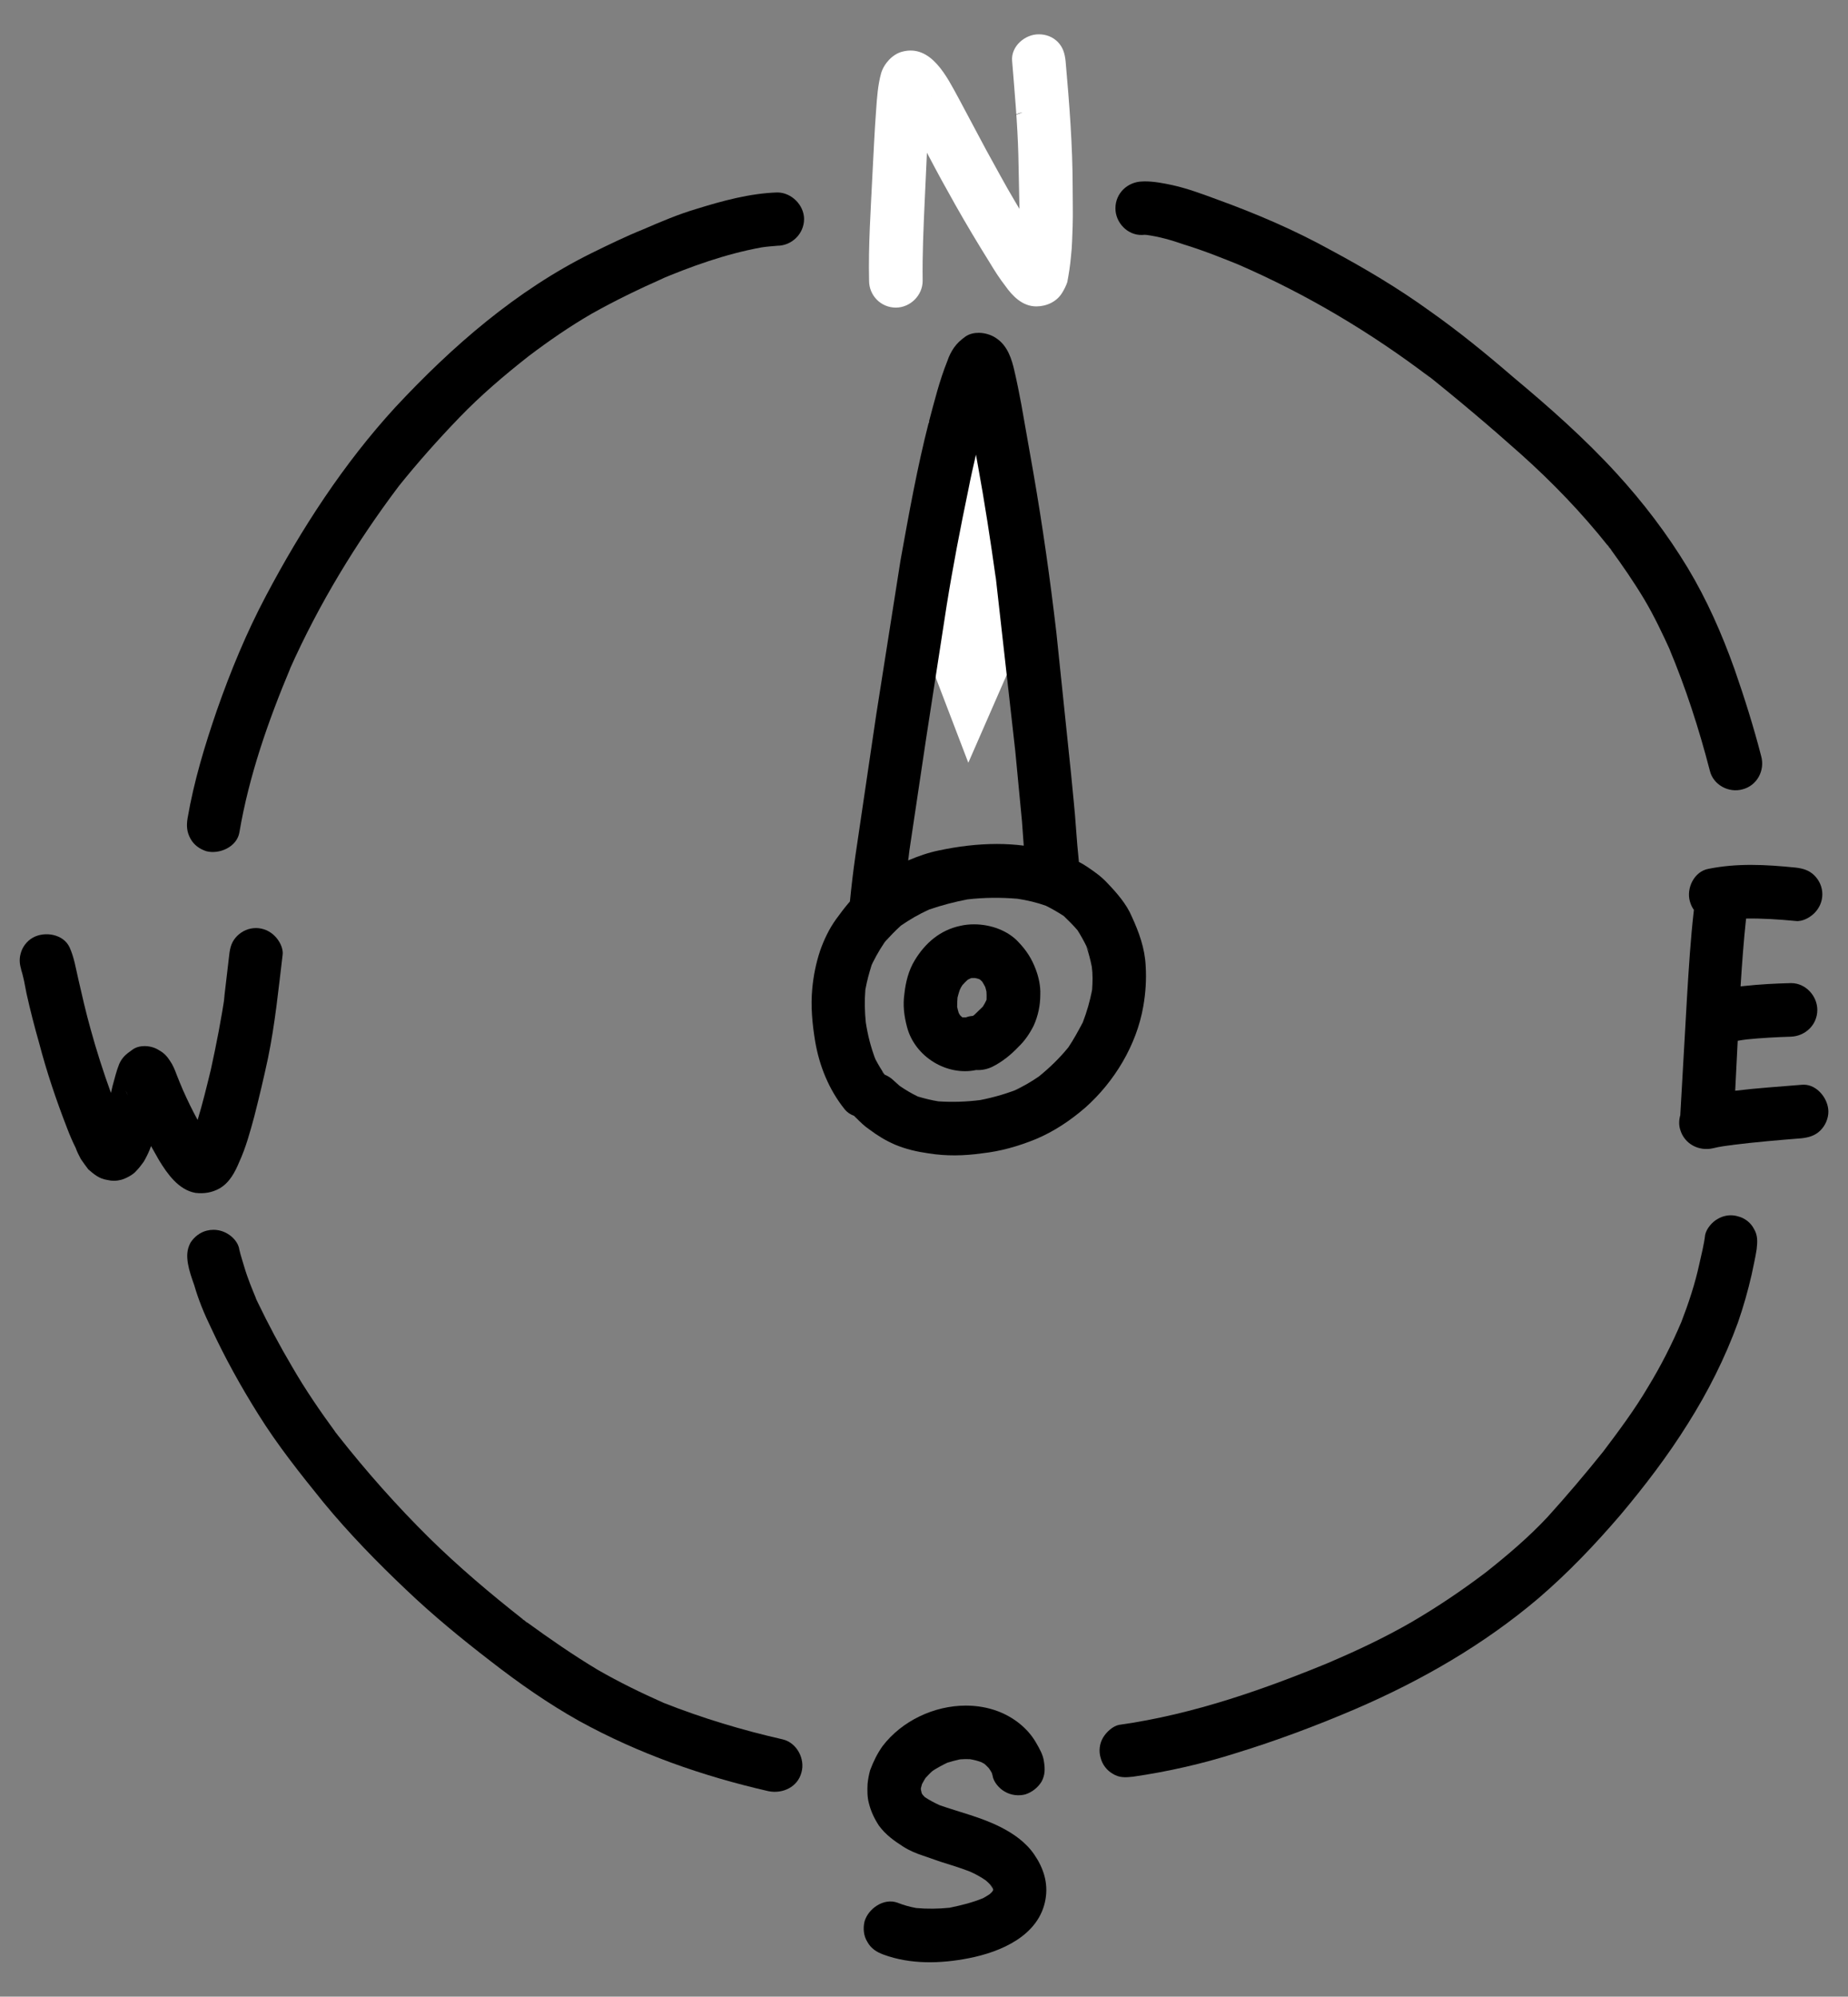 <?xml version="1.0" encoding="utf-8"?>
<svg version="1.1" id="Calque_1" xmlns:v="https://vecta.io/nano"
	 xmlns="http://www.w3.org/2000/svg" xmlns:xlink="http://www.w3.org/1999/xlink" x="0px" y="0px" viewBox="0 0 1987.1 2146.5"
	 style="enable-background:new 0 0 1987.1 2146.5;" xml:space="preserve">
<rect x="0" y="0" width="1987.1" height="2146.5" fill="#808080" stroke="none"/>
<style type="text/css">
	.st0{fill:#ffffff;}
</style>
<g>
	<path class="st0" d="M1088.3,65.5c2.7,33.7,5.8,67,6.7,101.1l1.2,58l-4.8-8.1c-10.8-18-20.7-36.9-31-55.3l-29.7-55.7
		c-12.1-22-29.2-58.4-60.7-49.9c-10.3,2.7-19.3,12.6-22.5,22.9c-3.6,13-4.5,26.5-5.4,39.5c-1.8,23.4-2.7,46.3-4,69.7
		c-1.8,37.8-4.5,76.4-3.6,114.2c0,15.7,12.6,28.8,28.8,28.8c15.3,0,28.8-13,28.8-28.8c-0.4-28.3,0.9-57.1,2.2-85.8l2.4-52
		c0.5,1,1.1,2,1.6,3.1c9.4,18,19.3,36,29.2,53.5c11.7,20.7,23.8,40.9,36.4,61.1c5.4,9,10.8,17.5,17.1,25.6c7.6,10.8,18.4,22,33.3,22
		c10.8,0,22-4.9,27.9-14.8c2.2-3.6,4-7.2,5.4-11.2c1.8-9.4,3.1-18,4-27.9c1.3-10.8,1.3-22,1.8-32.8c0.4-13.5,0-27,0-40.4
		c0-45.8-3.6-91.2-7.6-136.6c-0.9-8.1-2.7-14.8-8.5-20.7c-5.4-5.4-12.6-8.1-20.2-8.1C1102.2,36.7,1086.9,49.8,1088.3,65.5
		L1088.3,65.5L1088.3,65.5L1088.3,65.5z M1001,102.4l-0.3,2.9c0.1-0.7,0.1-1.5,0.2-2.2C1001,102.8,1001,102.6,1001,102.4L1001,102.4
		C1001,102.4,1001,102.4,1001,102.4z"/>
	<path d="M1091.2,123.8l8.3-3C1096.7,121.4,1093.8,122.4,1091.2,123.8z M1939.6,1166.1l-2.4,0.1c-23.7,2-47.7,3.5-71.4,6.4l2.7-53.7
		c3.3-0.6,6.6-1.1,10-1.5c15.6-1.6,31.2-2.4,46.8-2.9c15.7-0.4,28.8-12.6,28.8-28.8c0-15-12.6-28.8-28-28.8h-0.7
		c-16.6,0.4-33.3,1.3-49.9,3.1c-1.3,0.1-2.6,0.3-3.9,0.4c1.5-24.3,3.3-48.7,5.9-72.9c17.7-0.3,35.5,0.9,53.3,2.6
		c7.2,0.9,15.3-3.6,20.2-8.5c5.4-5.4,8.5-12.6,8.5-20.2s-3.1-14.8-8.5-20.2c-5.8-5.8-12.6-7.6-20.2-8.5c-15.9-1.6-32-2.9-48-2.9
		c-15.3,0-30.5,1.2-45.5,4.2c-15.7,2.7-24.3,21.1-20.2,35.1c1,3.5,2.4,6.5,4.3,9.1c-3.6,31.1-5.5,62.5-7.4,93.5l-7.2,126.3v0.8
		c-1.5,5-1.7,10.4-0.2,15.4c4.5,15.7,20.2,23.8,35.5,20.2c7.2-1.8,14.4-2.7,22-3.6c-0.5,0-1,0-1.5,0.1c24.8-3.1,49.6-5.2,74.7-7.2
		c7.6-0.9,14.4-2.7,20.2-8.5c5.4-5.4,8.5-13,8.5-20.2C1965.9,1181,1953.8,1166.1,1939.6,1166.1L1939.6,1166.1z M1883,1116.8
		l-2.3,0.3L1883,1116.8z M1075.3,1963.9c-20.7-10.4-43.5-15.7-65.1-23.3c-5.3-2.4-10.6-5.3-15.6-8.5c-0.9-0.9-1.8-1.8-2.6-2.8
		l-0.9-1.5l-0.9-4v-1.4l1.2-4.4c1.2-2.2,2.4-4.5,3.8-6.6c2.4-2.6,4.9-5.3,7.6-7.6c5.2-3.4,10.2-6.1,15.8-8.8c4.5-1.4,9-2.6,13.6-3.6
		c3.6-0.3,7.2-0.4,10.8-0.2c4.2,0.7,8.2,1.7,12.2,3.2l3.3,1.8c1.7,1.5,3.3,3.1,4.8,4.7c1.1,1.6,2.2,3.2,3.2,5.1
		c0.3,1,0.6,1.9,0.8,2.9c0.9,6.7,7.2,13.9,13,17.1c6.7,4,14.8,4.9,22,3.1c7.2-2.2,13.5-7.2,17.5-13.5c4-7.2,4-13.9,2.7-22
		c-0.9-7.2-4.9-13.9-8.5-20.2c-9-15.7-24.3-27.4-40.9-33.7c-11.1-4.2-22.8-6.1-34.6-6.1c-34.1,0-68.7,16.4-89.4,43.4
		c-5.8,8.1-9.9,16.6-13.5,26.1c-1.3,4.9-2.2,9.4-2.7,14.4c-0.4,6.7-0.4,14.4,1.3,20.7c2.2,9,5.8,16.6,10.8,24.3
		c7.2,9.9,16.6,16.6,26.5,22.9c6.3,4,13.9,7.2,20.7,9.4l19.3,6.7c10.6,3.3,21.1,6.5,31.4,10.5c6.1,2.7,11.8,5.8,17.2,9.6
		c1.6,1.4,3.2,2.9,4.7,4.5c1,1.5,2,3,2.9,4.5c0.1,0.4,0.2,0.7,0.3,1.1c0,0.1,0,0.2-0.1,0.3c-0.4,0.6-0.8,1.2-1.2,1.9
		c-0.8,0.8-1.6,1.6-2.5,2.4c-2.3,1.5-4.7,3-7.1,4.3c-11.7,4.8-23.5,7.7-36.1,10.3c-12.1,1.2-23.9,1.4-35.9,0.3
		c-6.9-1.3-13.5-3.1-20-5.7c-14.8-5.4-31.5,6.3-35.5,20.2c-1.8,7.6-0.9,15.7,3.1,22c4,7.2,9.9,10.8,17.1,13.5
		c29.2,10.8,61.6,9.9,91.7,4c34.6-6.7,76-24.3,82.7-63.4c3.1-17.5-2.2-33.7-12.1-48.1C1103.2,1980.6,1089.7,1971.1,1075.3,1963.9
		L1075.3,1963.9z M1068.1,1909.5c-0.5-0.9-1-1.9-1.4-2.9C1067.2,1907.6,1067.7,1908.5,1068.1,1909.5z M1065.7,1904.2
		c0,0.2,0.1,0.3,0.2,0.4C1065.8,1904.5,1065.8,1904.3,1065.7,1904.2z M1065.6,1903.9C1065.6,1903.8,1065.6,1903.8,1065.6,1903.9
		c-0.2-0.6-0.4-1-0.6-1.5L1065.6,1903.9z M1057.1,1895.1c-0.5-0.4-1-0.8-1.5-1.3C1056.1,1894.3,1056.6,1894.7,1057.1,1895.1z
		 M1038.9,1890.2c-1.2,0.2-2.5,0.5-3.8,0.7C1036.4,1890.7,1037.7,1890.4,1038.9,1890.2z M1006.1,1901c-0.8,0.8-1.8,1.6-2.8,2.3
		L1006.1,1901z M998.9,1906.4c-0.3,0.4-0.7,0.9-1.1,1.4L998.9,1906.4z M990.4,1917.6c0,1.2-0.1,2.4-0.2,3.5
		C990.2,1920,990.3,1918.8,990.4,1917.6z M988.6,1922.6c0.3,0.8,0.6,1.6,1,2.4C989.2,1924.2,988.9,1923.4,988.6,1922.6z M996.8,1934
		c1.2,0.9,2.4,1.7,3.5,2.5C999.1,1935.8,998,1934.9,996.8,1934z M1021.3,2051.1c1.2-0.2,2.6-0.3,4.1-0.5
		C1024,2050.8,1022.7,2050.9,1021.3,2051.1z M1065.9,2026.4c0.5,0.8,0.9,1.7,1.2,2.5c-0.1-0.2-0.3-0.4-0.4-0.5
		C1066.4,2027.7,1066.2,2027.1,1065.9,2026.4L1065.9,2026.4z M1066.8,2028.5c0.1,0.2,0.2,0.3,0.4,0.4c0.2,0.5,0.4,1.1,0.6,1.6
		C1067.4,2029.9,1067.1,2029.2,1066.8,2028.5z M1067.7,2029.1c0.2,0.6,0.2,1.2,0.3,1.9L1067.7,2029.1z M1068,2031.3L1068,2031.3
		L1068,2031.3z M1068.2,2031.6c0-0.1-0.1-0.1-0.1-0.2C1068.1,2031.4,1068.1,2031.5,1068.2,2031.6z M1068.3,2032.9
		c0.3,1.3,0.5,2.6,0.7,3.8C1068.8,2035.6,1068.6,2034.2,1068.3,2032.9z M1068.6,2032.3l-0.3,0.3L1068.6,2032.3
		c0-0.1-0.1-0.1-0.1-0.2l0,0C1068.5,2032.1,1068.5,2032.2,1068.6,2032.3c0.1-0.2,0.3-0.3,0.4-0.5
		C1068.8,2031.9,1068.7,2032.1,1068.6,2032.3c0.2,0.3,0.3,0.6,0.5,0.9C1068.9,2032.9,1068.7,2032.6,1068.6,2032.3z M1068.5,2030
		c0.1-1.1,0.3-2.1,0.5-3.2C1068.9,2028,1068.8,2029,1068.5,2030z"/>
	<path d="M1068.6,2032.2C1068.6,2032.3,1068.6,2032.3,1068.6,2032.2C1068.6,2032.3,1068.6,2032.3,1068.6,2032.2L1068.6,2032.2
		C1068.6,2032.3,1068.6,2032.3,1068.6,2032.2z M236.1,1277.6c10.8-6.3,16.6-17.5,21.1-28.3c7.2-15.7,11.7-32.4,16.2-49
		c5.4-21.1,10.3-41.8,14.8-62.9c7.6-36.9,11.2-73.7,15.7-111c0.9-7.2-3.6-15.3-8.5-20.2c-5.4-5.4-12.6-8.5-20.2-8.5
		s-14.8,3.1-20.2,8.5c-5.8,5.8-7.6,12.1-8.5,20.2l-5.8,49.4c0.4-2.7,0.9-4.9,1.3-7.6c-4,27.4-9.4,54.8-15.3,81.8
		c-4.4,18.1-8.8,36.2-14.2,54c-5.7-10.3-10.8-21-15.6-31.7c-2.5-5.7-4.8-11.5-7.1-17.3c-1.8-4.9-4-10.3-7.2-14.8
		c-3.1-4.9-6.7-8.5-11.7-11.2c-8.1-5.4-21.6-6.3-29.2,0c-5.8,4-10.3,7.6-13.5,14.8c-3.1,7.6-4.9,15.7-7.2,23.8l-1.7,7.4
		c-8.3-22.9-15.7-46-22.1-69.4c-4.9-17.5-9-35.5-13-53c-2.7-11.7-4.5-23.4-9.4-34.2c-6.7-14.4-27-17.5-39.6-10.3
		c-6.3,3.6-11.2,9.9-13,17.1c-1.8,6.5-1,12.5,1.1,18.4c-0.4-0.9-0.7-1.8-1.1-2.6c3.1,8.5,4.5,18,6.3,27c4,18,8.5,35.5,13.5,53
		c8.1,31,18.4,61.6,30.1,91.7c2.8,7.4,5.9,14.6,9.4,21.6c1.3,4,3.6,8.1,5.4,11.7c2.7,4,5.4,7.6,8.1,11.2c6.3,5.4,11.7,9.9,19.8,11.2
		c5.4,1.3,10.3,1.3,15.3,0c4.9-1.3,13-5.4,16.2-9.4c3.1-3.1,5.8-6.7,8.1-9.9c2.6-4.3,4.8-8.8,6.7-13.5c0.4-1.2,0.9-2.3,1.3-3.5
		l8.6,15.2c9,14.8,21.1,31.9,39.1,35.1C219.5,1283.5,228,1282.1,236.1,1277.6L236.1,1277.6z M228.3,1229c0.7,1,1.3,1.9,2,2.8
		C229.6,1230.9,228.9,1229.9,228.3,1229z M134.6,1170.4c0-0.1-0.1-0.2-0.1-0.2C134.6,1170.3,134.6,1170.4,134.6,1170.4z
		 M135.4,1172.7c0.2,0.4,0.3,0.7,0.5,1.1c0.3,0.8,0.6,1.7,1,2.5c0.1,0.4,0.3,0.7,0.4,1.1C136.6,1175.9,136,1174.3,135.4,1172.7z
		 M835.8,206.9c-29.2,0.9-58.9,9-86.3,17.5c-19.8,5.8-38.7,13.9-57.5,22c-18.9,7.6-37.3,16.6-55.7,25.6
		c-80.9,40-150.1,100.2-211.2,165.8C369.4,498.5,324,568.6,285.8,640.9c-20.7,39.1-37.8,80.4-52.6,122.7
		c-13,37.8-24.7,76.4-31.5,116c-1.3,8.1-0.9,14.8,3.1,22c3.6,6.7,9.9,11.2,17.1,13.5c13.9,3.6,32.8-4.5,35.5-20.2
		c10.3-60.7,31-120,54.8-176.6c-0.2,0.4-0.4,0.8-0.6,1.1c31.3-70.1,71.2-135.7,117.2-196.8c20.7-25.8,42.2-49.9,65-73.6
		c23.1-24,48.4-45.5,74.6-66.1c21.8-16.5,44-31.8,67.4-45.4c25.6-14.4,51.7-27,78.2-38.7l-6.7,2.7c35.9-15.2,72.7-28.4,111.3-35.5
		c5.7-0.9,11.5-1.3,17.2-1.8c15.3,0,28.8-12.6,28.8-28.8C864.5,220.4,851,206.9,835.8,206.9L835.8,206.9z M819.2,266.1
		c1.4-0.2,2.7-0.5,4.1-0.7C822,265.6,820.6,265.8,819.2,266.1z M277.1,1399.9c-0.2-0.6-0.5-1.1-0.7-1.7l0.6,1.5
		C277.1,1399.8,277.1,1399.9,277.1,1399.9z M841.6,1869.9c-43.5-9.9-86.1-22.7-127.9-39.2c-23.9-10.6-47.7-22.2-70.7-35.4
		c-26.2-15.7-51.7-33.3-76.7-51.5c0.4,0.4,0.8,0.7,1.2,1.2c-1.4-1.1-2.7-2.2-4.1-3.2c-0.6-0.4-1.2-0.8-1.7-1.3
		c0.2,0.1,0.5,0.3,0.7,0.4c-35.1-27.6-69.2-56.4-100.9-87.6c-35.1-34.7-67.7-71.5-98.3-110.4c0.4,0.6,0.8,1.1,1.2,1.7l-1.6-2.2
		c-1-1.2-1.9-2.4-2.9-3.7c0.4,0.4,0.8,0.8,1.1,1.3c-16.7-22.8-32.7-46.1-47-70.9c-13.3-22.5-25.5-45.4-36.9-69.1
		c0.2,0.4,0.3,0.8,0.5,1.2c-0.2-0.5-0.4-0.9-0.6-1.4l-2.6-5.3c0.8,1.3,1.4,2.6,1.9,3.8c-5-12-9.9-23.7-13.6-36.2
		c-1.8-6.3-4-12.6-5.4-18.9c-0.9-7.2-7.2-13.9-13-17.1c-4.6-2.7-9.7-4-14.8-4c-2.4,0-4.8,0.3-7.2,0.9c-7.2,1.8-13.5,6.7-17.5,13
		c-4,7.6-4,14.4-2.7,22.5c1.3,7.6,4,15.3,6.7,22.9c4.5,15.7,10.8,31,18,45.8c14.8,31.9,31.9,62.9,50.8,93
		c20.7,33.3,45.4,64.3,70.1,94.8c27.4,33.3,58,64.7,89.4,94.4c28.3,27,58.9,52.1,89.9,76c30.6,23.8,62,45.8,95.7,64.7
		c63.8,35.1,132.6,59.3,203.6,75.5c15.3,3.1,31.5-4.5,35.5-20.2C865.9,1891,856.9,1873.5,841.6,1869.9L841.6,1869.9z"/>
	<path d="M566.3,1743.8c-1.2-1.1-2.5-2-3.9-2.9c0.3,0.3,0.7,0.5,1,0.8L566.3,1743.8z M363.2,1542.8l-2.2-2.9l1.7,2.4
		C362.9,1542.5,363,1542.7,363.2,1542.8z M1869,1307.7c-2.6-0.8-5.3-1.2-7.9-1.2c-4.8,0-9.7,1.3-14.1,3.9
		c-5.8,3.1-12.1,10.3-13.5,17.1c-1.3,10.8-4,21.1-6.3,31.5c-4.6,21.2-11.5,42-19.3,62.2c-10.2,24-22,47.2-35.6,69.5
		c-14.4,24.5-31.5,47.4-48.4,69.8c-19.4,24.2-39.2,47.5-59.9,70.4c-20.1,21.5-42.8,40.8-66,59.2c-25.7,19.5-52.3,37.4-80,53.6
		c-28.8,16.6-58.4,30.6-89,43.6l6.7-2.7c-74.6,31-151.9,58.4-232.4,69.7c-6.7,1.3-13.5,7.6-17.1,13.5c-4,6.7-4.9,14.8-2.7,22
		c1.8,7.2,6.7,13.5,13,17.1c7.2,4.5,13.9,4,22,3.1c37.3-5.4,74.6-13.9,110.1-25.2c44-13.5,87.2-29.7,129-47.6
		c71-30.6,138-69.2,196.8-119.1c31.9-27.4,60.2-57.1,87.6-89c26.1-31,51.2-63.8,72.8-98.4c21.6-34.2,40-70.6,53.9-108.8
		c5.8-16.6,10.8-34.2,14.8-51.7c1.8-9,4-18,5.4-27.4c0.9-8.1,1.3-14.8-3.1-22C1882.5,1314.5,1876.2,1309.5,1869,1307.7z M1729,586.9
		c0.8,1.3,1.7,2.5,2.8,3.6l-1.5-2C1729.9,587.9,1729.5,587.4,1729,586.9z"/>
	<path d="M1228.1,252.6c1.6-0.2,3-0.2,4.4-0.1c14.1,1.9,27.7,5.8,41,10.5c22,6.7,44,15.7,65.2,24.3l-6.7-2.7
		c73.3,31.9,142,72.8,205.8,121.3c-1.8-1.8-4-3.1-5.8-4.9c35.5,28.3,70.1,57.5,103.8,87.6c33.6,30.1,65.1,62.8,93.3,98.3
		c-0.3-0.4-0.5-0.8-0.7-1.2c0.7,0.9,1.4,1.9,2.1,2.8l2.4,3l-1-1c12.7,17.4,24.9,35.1,36,53.6c10.8,18.1,19.9,37.5,28.6,56.5
		c-0.7-1.4-1.5-2.9-2-4.3c18,42.7,32.4,87.2,44,132.1c3.6,15.3,20.2,24.3,35.1,20.2c15.7-4,24.3-20.2,20.2-35.5
		c-8.1-31.5-18-62.9-28.8-93.9c-13.5-37.8-29.7-74.6-50.3-108.8c-22-36.4-48.1-70.6-76.9-102c-34.2-37.3-71.9-70.6-110.6-102.9
		c-29.2-25.2-58.9-49.4-90.3-71.5c-33.7-24.3-69.2-45.4-106.1-65.2c-39.1-21.6-80-39.1-122.2-54.4c-15.7-5.8-31.5-11.7-47.6-15.3
		c-9.8-2.1-20.1-4.1-30-4.1c-0.9,0-1.9,0-2.8,0.1c-15.7,0.4-28.8,12.6-28.8,28.8C1199.3,239.2,1212.3,253.1,1228.1,252.6
		L1228.1,252.6z"/>
</g>
<g id="compass">
	<path class="st0" d="M988.6,682.5l52.6,137.5l50-114.4l-0.4-305.8l-92.2,53.5L988.6,682.5z"/>
	<path d="M1231.9,1038.2c-0.9-18.9-7.2-36-14.8-52.6c-5.8-13.9-16.6-26.1-27-36.9c-5.8-6.3-13.5-11.7-20.7-16.6
		c-3-2-6.1-3.9-9.4-5.6V926c0,0.2,0.1,0.3,0.1,0.5c-1.3-12.1-2.2-23.8-3.1-36c-1.3-19.8-3.6-39.5-5.4-59.3l-15.7-151
		c-6.7-57.5-14.8-114.6-24.7-171.7l-13-73.7c-2.2-11.7-4.5-23.4-7.2-35.1c-3.1-13.9-7.6-28.3-20.2-36.4c-4.9-3.3-11.8-5.5-18.5-5.5
		c-5.1,0-10.2,1.2-14.3,4.1c-4.9,3.6-8.5,6.7-12.1,11.7c-3.1,4.5-5.4,9-7.2,14.4c-8.5,21.1-13.9,43.1-19.8,65.2
		c-12.6,49-21.6,99.3-30.6,149.2l-26.1,165.8l-22.5,152.4c-2.3,16.1-4.2,32.3-5.8,48.5c-5.3,6.1-10.2,12.6-14.9,19.1
		c-7.2,9.9-13,22-17.1,33.7c-4.5,13.5-7.2,27-8.5,40.9c-1.8,18.9,0,37.8,3.1,56.6c4.5,26.5,14.8,52.1,31.9,73.3
		c2.7,3.3,6.2,5.5,10,6.9c0.7,0.7,1.3,1.5,2.1,2.1c4.5,4.5,9,9,14.4,12.6c9,6.7,17.1,11.7,27.4,16.2c11.7,4.9,23.4,7.6,36,9.4
		c19.3,3.1,38.2,2.7,57.5,0c20.2-2.2,39.1-7.6,58-15.3c19.3-8.1,36.9-19.8,53-33.7c31.5-27.9,55.3-67.4,62.5-108.8
		C1231.9,1067.4,1232.8,1053.1,1231.9,1038.2L1231.9,1038.2z M1171.6,1023.4c-1.2-2-2.1-4-2.9-6
		C1169.7,1019.3,1170.7,1021.3,1171.6,1023.4z M1148.3,987.4c-1.3-0.8-2.5-1.6-3.7-2.5C1145.8,985.7,1147,986.6,1148.3,987.4z
		 M995.9,793.5l22-142.5c6.7-41.8,14.8-83.6,23.4-124.9c2.4-12.4,5.2-24.8,8.1-37.3l1.8,9.9c7.5,40.8,13.8,82.1,19.6,123.4l-0.3-3.2
		l21.2,188.6l7.2,75.5l1.9,26.1c-9.5-1.2-19.1-1.8-28.8-1.8c-20.9,0-41.8,2.6-62.1,6.9c-11.4,2.3-22.6,6.2-33.4,10.8l1.5-10.6
		c-0.4,2.7-0.9,5.4-1.3,7.6L995.9,793.5L995.9,793.5z M1047.6,965.4c-1.5,0.3-3.3,0.6-5.1,0.9L1047.6,965.4z M997.1,978.4
		c-1.2,0.5-2.5,1-3.9,1.4C994.5,979.3,995.8,978.9,997.1,978.4z M954.1,1009c-0.8,1.4-1.7,2.6-2.7,3.8L954.1,1009z M951.4,1012.8
		c-0.6,0.7-1.2,1.4-1.8,2C950.2,1014.2,950.8,1013.5,951.4,1012.8z M939.3,1134.4c0.7,1.1,1.2,2.3,1.7,3.4
		C940.4,1136.7,939.8,1135.5,939.3,1134.4z M951,1155.1c-0.7-0.9-1.5-1.8-2.3-2.7v-0.4c0.7,1,1.6,2.1,2.5,3.2
		C951.1,1155.2,951.1,1155.1,951,1155.1z M1005.8,1183.8c0.8,0,1.6,0.1,2.4,0.2C1007.4,1183.9,1006.6,1183.9,1005.8,1183.8z
		 M1011,1184.4c0.8,0.1,1.6,0.3,2.4,0.4C1012.6,1184.6,1011.8,1184.5,1011,1184.4z M1162.2,1104.3c0.3-1,0.7-1.8,1.1-2.7
		C1162.9,1102.5,1162.6,1103.4,1162.2,1104.3z M1173.9,1069.2c0-1.2,0.1-2.5,0.3-3.9L1173.9,1069.2z M1174.3,1064.2
		c-2.3,12-5.6,23.5-10,34.9c-4.9,9.3-9.8,18.3-15.5,26.8c-9.5,11.7-20,21.8-31.5,31.2c-8.4,5.8-16.9,10.8-26.2,15
		c2.2-0.9,4.5-1.8,7.2-2.7c-14.7,6-29,10.2-44.2,13.2c-15,1.9-30,2.4-45.1,1.4c-7.4-1.2-14.7-3-22.1-5.2c-6.8-3.3-13.1-7-19.5-11.4
		l-6.7-6c-2.8-2.7-6-4.7-9.4-6.1c-3.7-5.3-7-10.9-10-16.6c-4.9-12.7-8.2-25.8-10.3-39.3v0.2c-1.2-11.8-1.5-23.7-0.5-35.7
		c1.7-9.2,3.9-17.6,6.8-26.4c-0.7,1.7-1.6,3.3-2.4,5c4.5-10.3,10-20.2,16.3-29.5c5.6-6.3,11.3-12.3,17.5-17.9
		c9.6-6.6,19.3-12.3,30.4-17.3c13.6-4.7,27.2-8.2,41.1-10.9c18.1-2.1,35.8-2.2,53.9-0.7c10.5,1.6,20.6,4,30.5,7.5
		c6.8,3.4,13.1,7,19.3,11.1c5.2,5,10,9.8,14.7,15.2c3.6,5.7,6.7,11.3,9.6,17.2c2.4,7.6,4.3,14.6,5.8,22.1
		C1175.1,1047.5,1174.9,1055.8,1174.3,1064.2L1174.3,1064.2z"/>
	<path d="M1070.8,622.1c0.1,0.5,0.1,1,0.2,1.5C1070.9,623.1,1070.8,622.6,1070.8,622.1z M1095.6,1013.3
		c-11.5-12.9-30.4-19.6-48.2-19.6c-5.1,0-10,0.5-14.7,1.6c-21.6,4.5-37.8,18.4-49,36.9c-6.7,10.8-9.9,23.8-11.2,36
		c-1.8,12.1-0.4,23.8,2.7,35.5c8.2,32.2,42.8,53.4,74.5,46.6c5.7,0.4,11.7-0.8,17.2-3.4c10.8-5.4,20.2-13,28.3-21.6
		c6.7-6.3,12.1-14.4,16.2-22.5c4.9-10.8,7.2-22,7.2-33.7c0.4-9-1.8-18.9-4.9-27C1109.5,1030.8,1103.7,1021.8,1095.6,1013.3z
		 M1041.2,1052.3c0.1,0,0.2-0.1,0.3-0.1C1041.5,1052.2,1041.3,1052.2,1041.2,1052.3z M1040.8,1052.4
		C1040.8,1052.4,1040.7,1052.5,1040.8,1052.4l-2.3,0.9L1040.8,1052.4z M1036.4,1094.3l-0.6-0.3L1036.4,1094.3z M1036.6,1094.4
		C1036.6,1094.4,1036.5,1094.4,1036.6,1094.4C1036.5,1094.3,1036.6,1094.3,1036.6,1094.4C1036.6,1094.3,1036.6,1094.3,1036.6,1094.4
		z M1036.9,1094.5c0.5,0.2,1.1,0.4,1.6,0.6C1038,1094.9,1037.4,1094.7,1036.9,1094.5z M1053.8,1086.6c0.8-1,1.5-2.1,2.3-3.3
		C1055.4,1084.4,1054.6,1085.5,1053.8,1086.6z M1060.5,1078.9c0-1.2,0.1-2.2,0.2-3.3C1060.7,1076.7,1060.6,1077.8,1060.5,1078.9z
		 M1060.8,1074.5c-0.1,0.3-0.1,0.5-0.2,0.8c-1.2,2.5-2.4,4.7-3.8,6.9c-3.1,3.1-6.2,6.1-9.2,8.9c-0.5,0.3-0.9,0.7-1.4,1
		c-2.1,0.2-4.2,0.5-6.3,1.2c-0.3,0.1-0.5,0.2-0.8,0.3c0.2-0.1,0.5-0.2,0.7-0.3c-0.4,0.1-0.7,0.2-1.1,0.4h-3.6
		c-0.2-0.1-0.4-0.1-0.6-0.2c-0.7-0.7-1.4-1.4-2.2-2.1c-0.5-0.8-1-1.6-1.4-2.4c-0.7-2.2-1.2-4.3-1.7-6.5c0-3.4,0.1-6.7,0.4-10.1
		c0.7-2.8,1.5-5.5,2.4-8.2c0.8-1.8,1.7-3.5,2.8-5.1c1.7-2,3.6-3.8,5.6-5.7c1.1-0.6,2.2-1.2,3.4-1.7c0.4-0.1,0.7-0.2,1.1-0.3h3.4
		c1.6,0.3,3.1,0.7,4.6,1.2c0.4,0.2,0.7,0.4,1.1,0.7c0.8,0.7,1.5,1.4,2.2,2.1c1.1,1.9,2.2,3.7,3.2,5.7c0.5,1.6,0.9,3.3,1.3,5
		C1060.9,1068.8,1060.9,1071.6,1060.8,1074.5L1060.8,1074.5z"/>
	<path d="M1039.8,1093.2L1039.8,1093.2c0.4-0.1,0.7-0.2,0.9-0.4C1040.4,1093,1040.1,1093.1,1039.8,1093.2z"/>
</g>
<animateTransform attributeName="transform" attributeType="XML" type="rotate" from="0 993.55 1073.25" to="360 1039.35 1073.25" dur="2s" repeatCount="indefinite" xlink:href="#compass" />
</svg>

